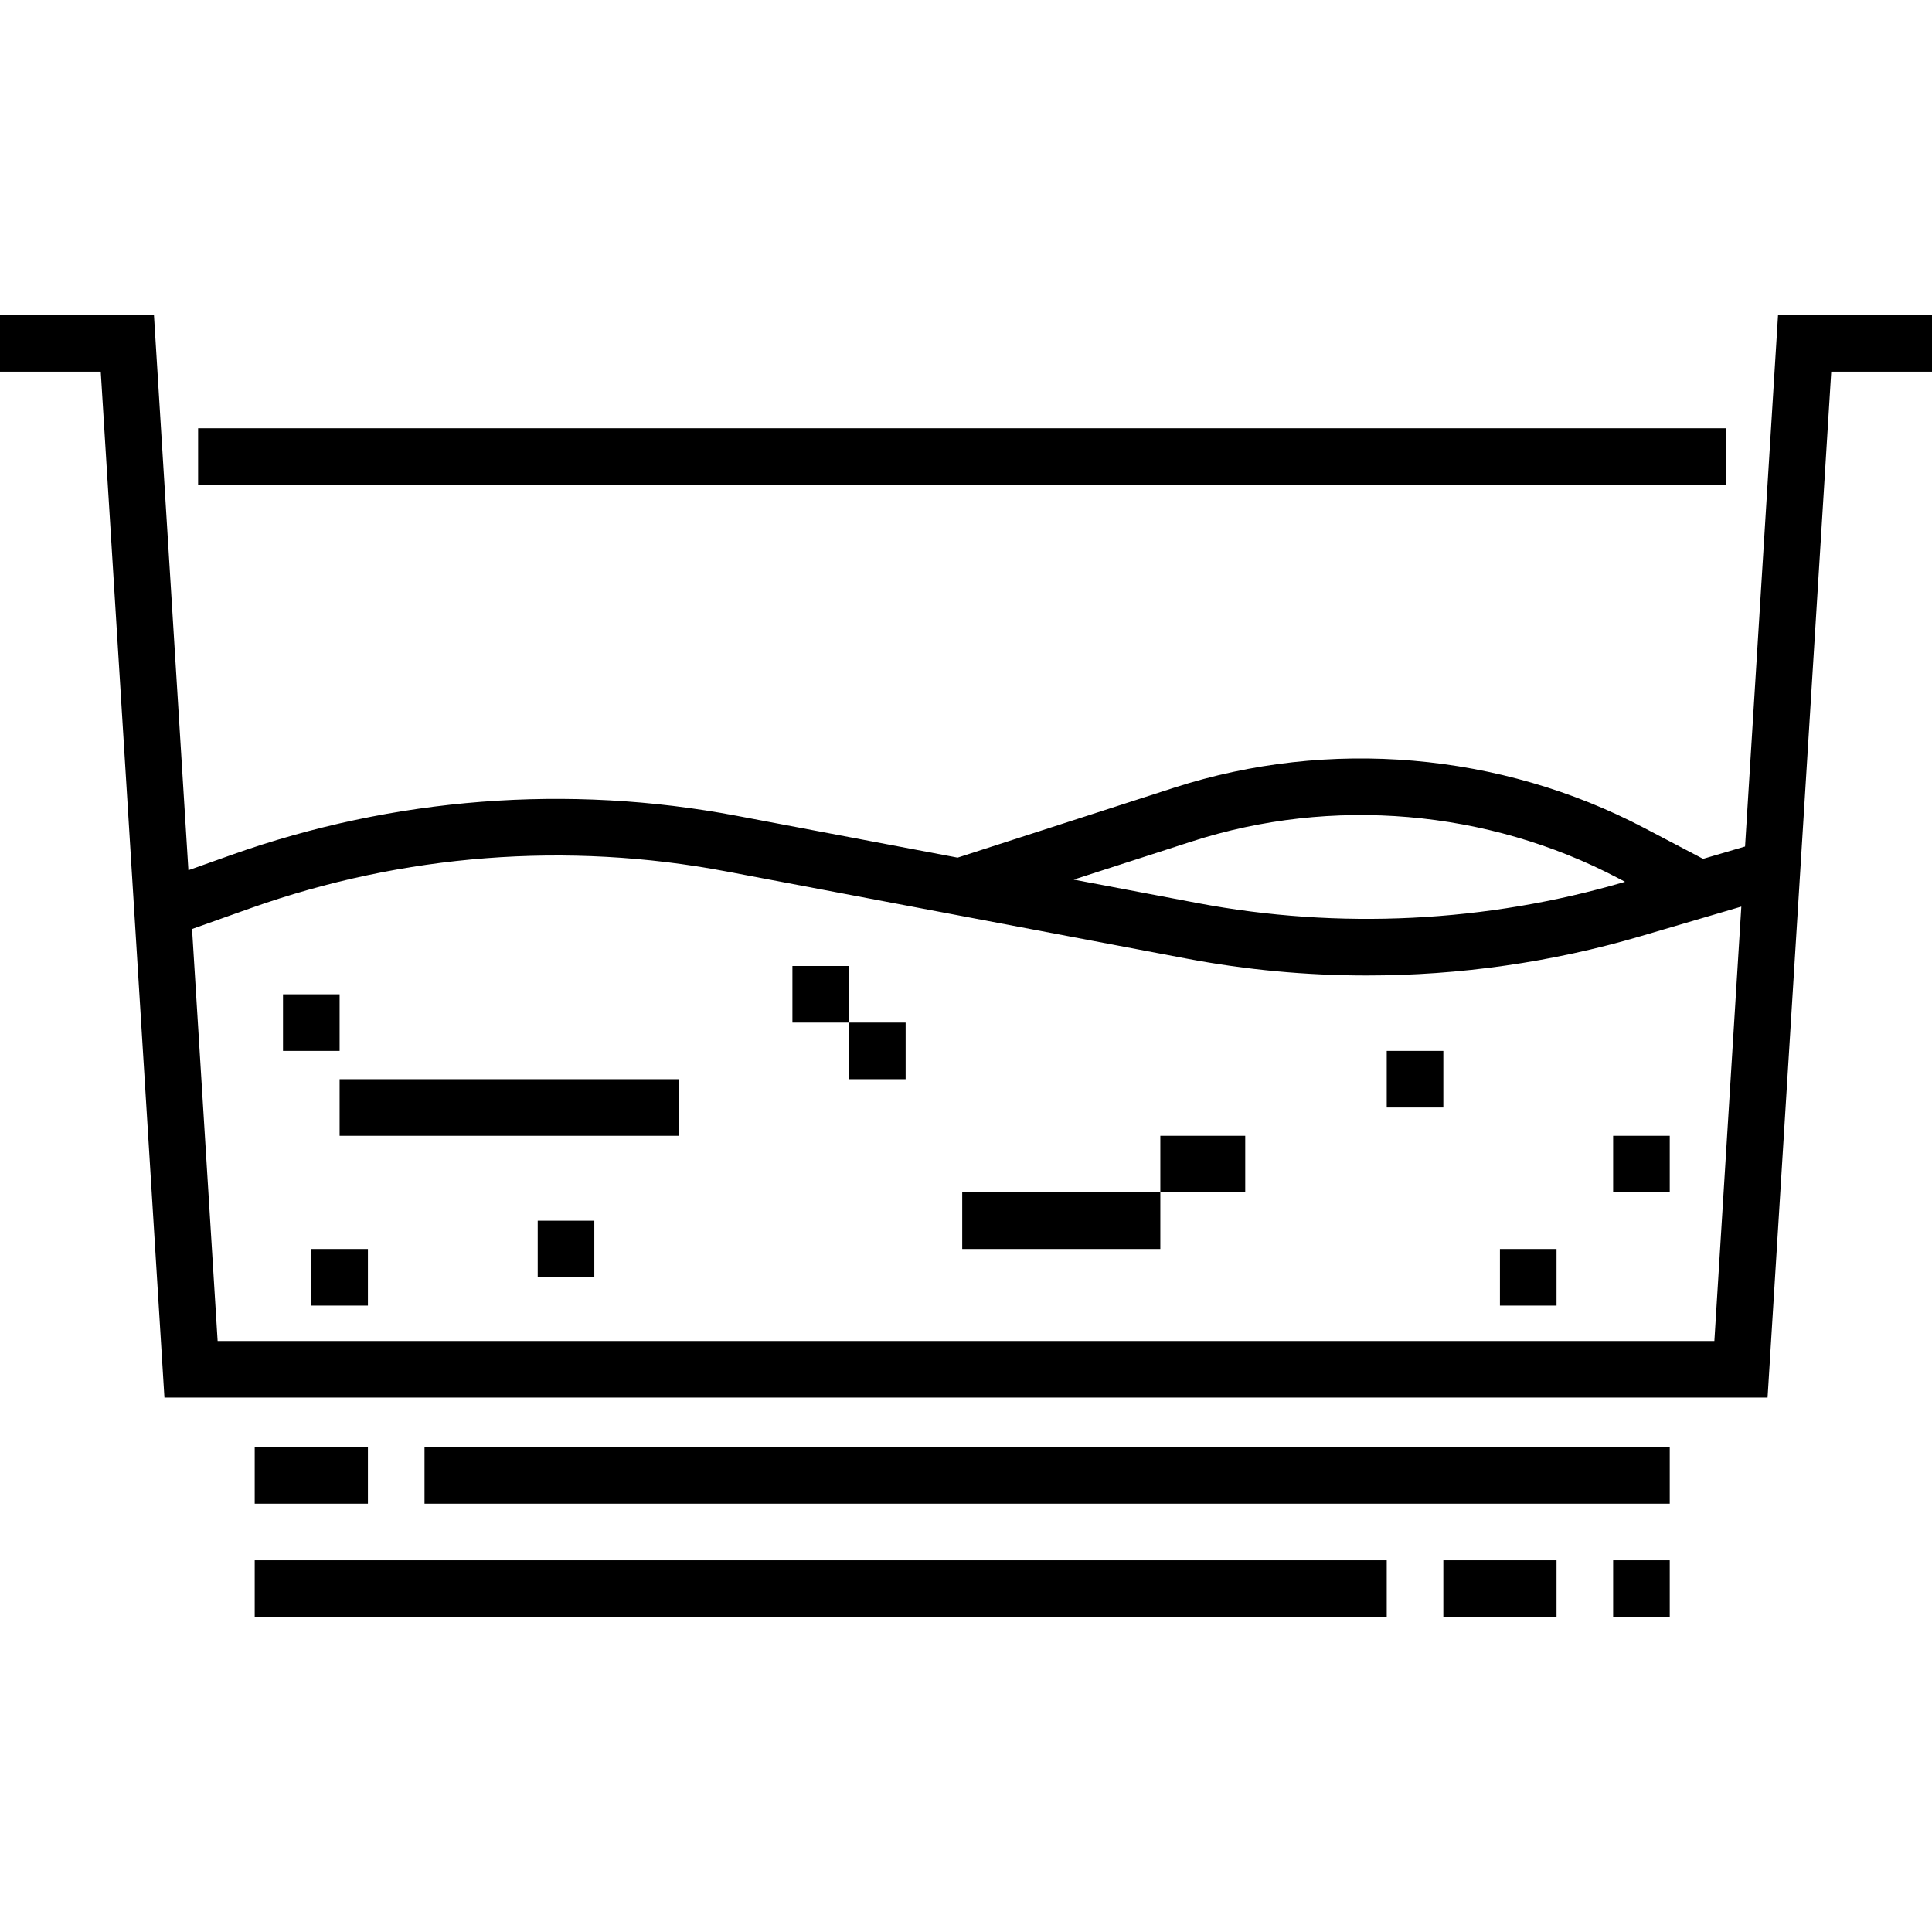 <?xml version="1.0" encoding="iso-8859-1"?>
<!-- Generator: Adobe Illustrator 19.0.0, SVG Export Plug-In . SVG Version: 6.00 Build 0)  -->
<svg version="1.1" id="Capa_1" xmlns="http://www.w3.org/2000/svg" xmlns:xlink="http://www.w3.org/1999/xlink" x="0px" y="0px"
	 viewBox="0 0 512 512" style="enable-background:new 0 0 512 512;" xml:space="preserve">
<g>
	<g>
		<path d="M471.201,83.5l-8.741,140.834l-11.124,3.271l-15.59-8.185c-38.165-20.036-83.576-23.927-124.592-10.675l-57.377,18.537
			l-58.549-11.089c-44.702-8.466-90.985-4.885-133.851,10.357l-11.447,4.07L40.799,83.5H0v15h26.701l16.875,271.875h424.848
			L485.299,98.5H512v-15H471.201z M315.766,223.019c37.202-12.019,78.393-8.491,113.008,9.683l1.879,0.987l-0.083,0.024
			c-36.604,10.766-75.767,12.704-113.253,5.603l-32.779-6.208L315.766,223.019z M454.326,355.376H57.674v-0.001l-6.777-109.179
			l15.505-5.513c40.361-14.351,83.943-17.724,126.035-9.751l122.088,23.123c15.711,2.976,31.695,4.457,47.685,4.457
			c24.526,0,49.059-3.486,72.592-10.407l26.669-7.844L454.326,355.376z"/>
	</g>
</g>
<g>
	<g>
		<rect x="52.5" y="113.5" width="405" height="15"/>
	</g>
</g>
<g>
	<g>
		<rect x="112.5" y="383.5" width="330" height="15"/>
	</g>
</g>
<g>
	<g>
		<rect x="67.5" y="413.5" width="300" height="15"/>
	</g>
</g>
<g>
	<g>
		<rect x="382.5" y="413.5" width="30" height="15"/>
	</g>
</g>
<g>
	<g>
		<rect x="427.5" y="413.5" width="15" height="15"/>
	</g>
</g>
<g>
	<g>
		<rect x="67.5" y="383.5" width="30" height="15"/>
	</g>
</g>
<g>
	<g>
		<rect x="75" y="263.5" width="15" height="15"/>
	</g>
</g>
<g>
	<g>
		<rect x="90" y="286" width="90" height="15"/>
	</g>
</g>
<g>
	<g>
		<rect x="142.5" y="323.5" width="15" height="15"/>
	</g>
</g>
<g>
	<g>
		<rect x="210" y="256" width="15" height="15"/>
	</g>
</g>
<g>
	<g>
		<rect x="82.5" y="331" width="15" height="15"/>
	</g>
</g>
<g>
	<g>
		<rect x="225" y="271" width="15" height="15"/>
	</g>
</g>
<g>
	<g>
		<rect x="255" y="316" width="52.5" height="15"/>
	</g>
</g>
<g>
	<g>
		<rect x="307.5" y="301" width="22.5" height="15"/>
	</g>
</g>
<g>
	<g>
		<rect x="367.5" y="278.5" width="15" height="15"/>
	</g>
</g>
<g>
	<g>
		<rect x="427.5" y="301" width="15" height="15"/>
	</g>
</g>
<g>
	<g>
		<rect x="397.5" y="331" width="15" height="15"/>
	</g>
</g>
<g>
</g>
<g>
</g>
<g>
</g>
<g>
</g>
<g>
</g>
<g>
</g>
<g>
</g>
<g>
</g>
<g>
</g>
<g>
</g>
<g>
</g>
<g>
</g>
<g>
</g>
<g>
</g>
<g>
</g>
</svg>
